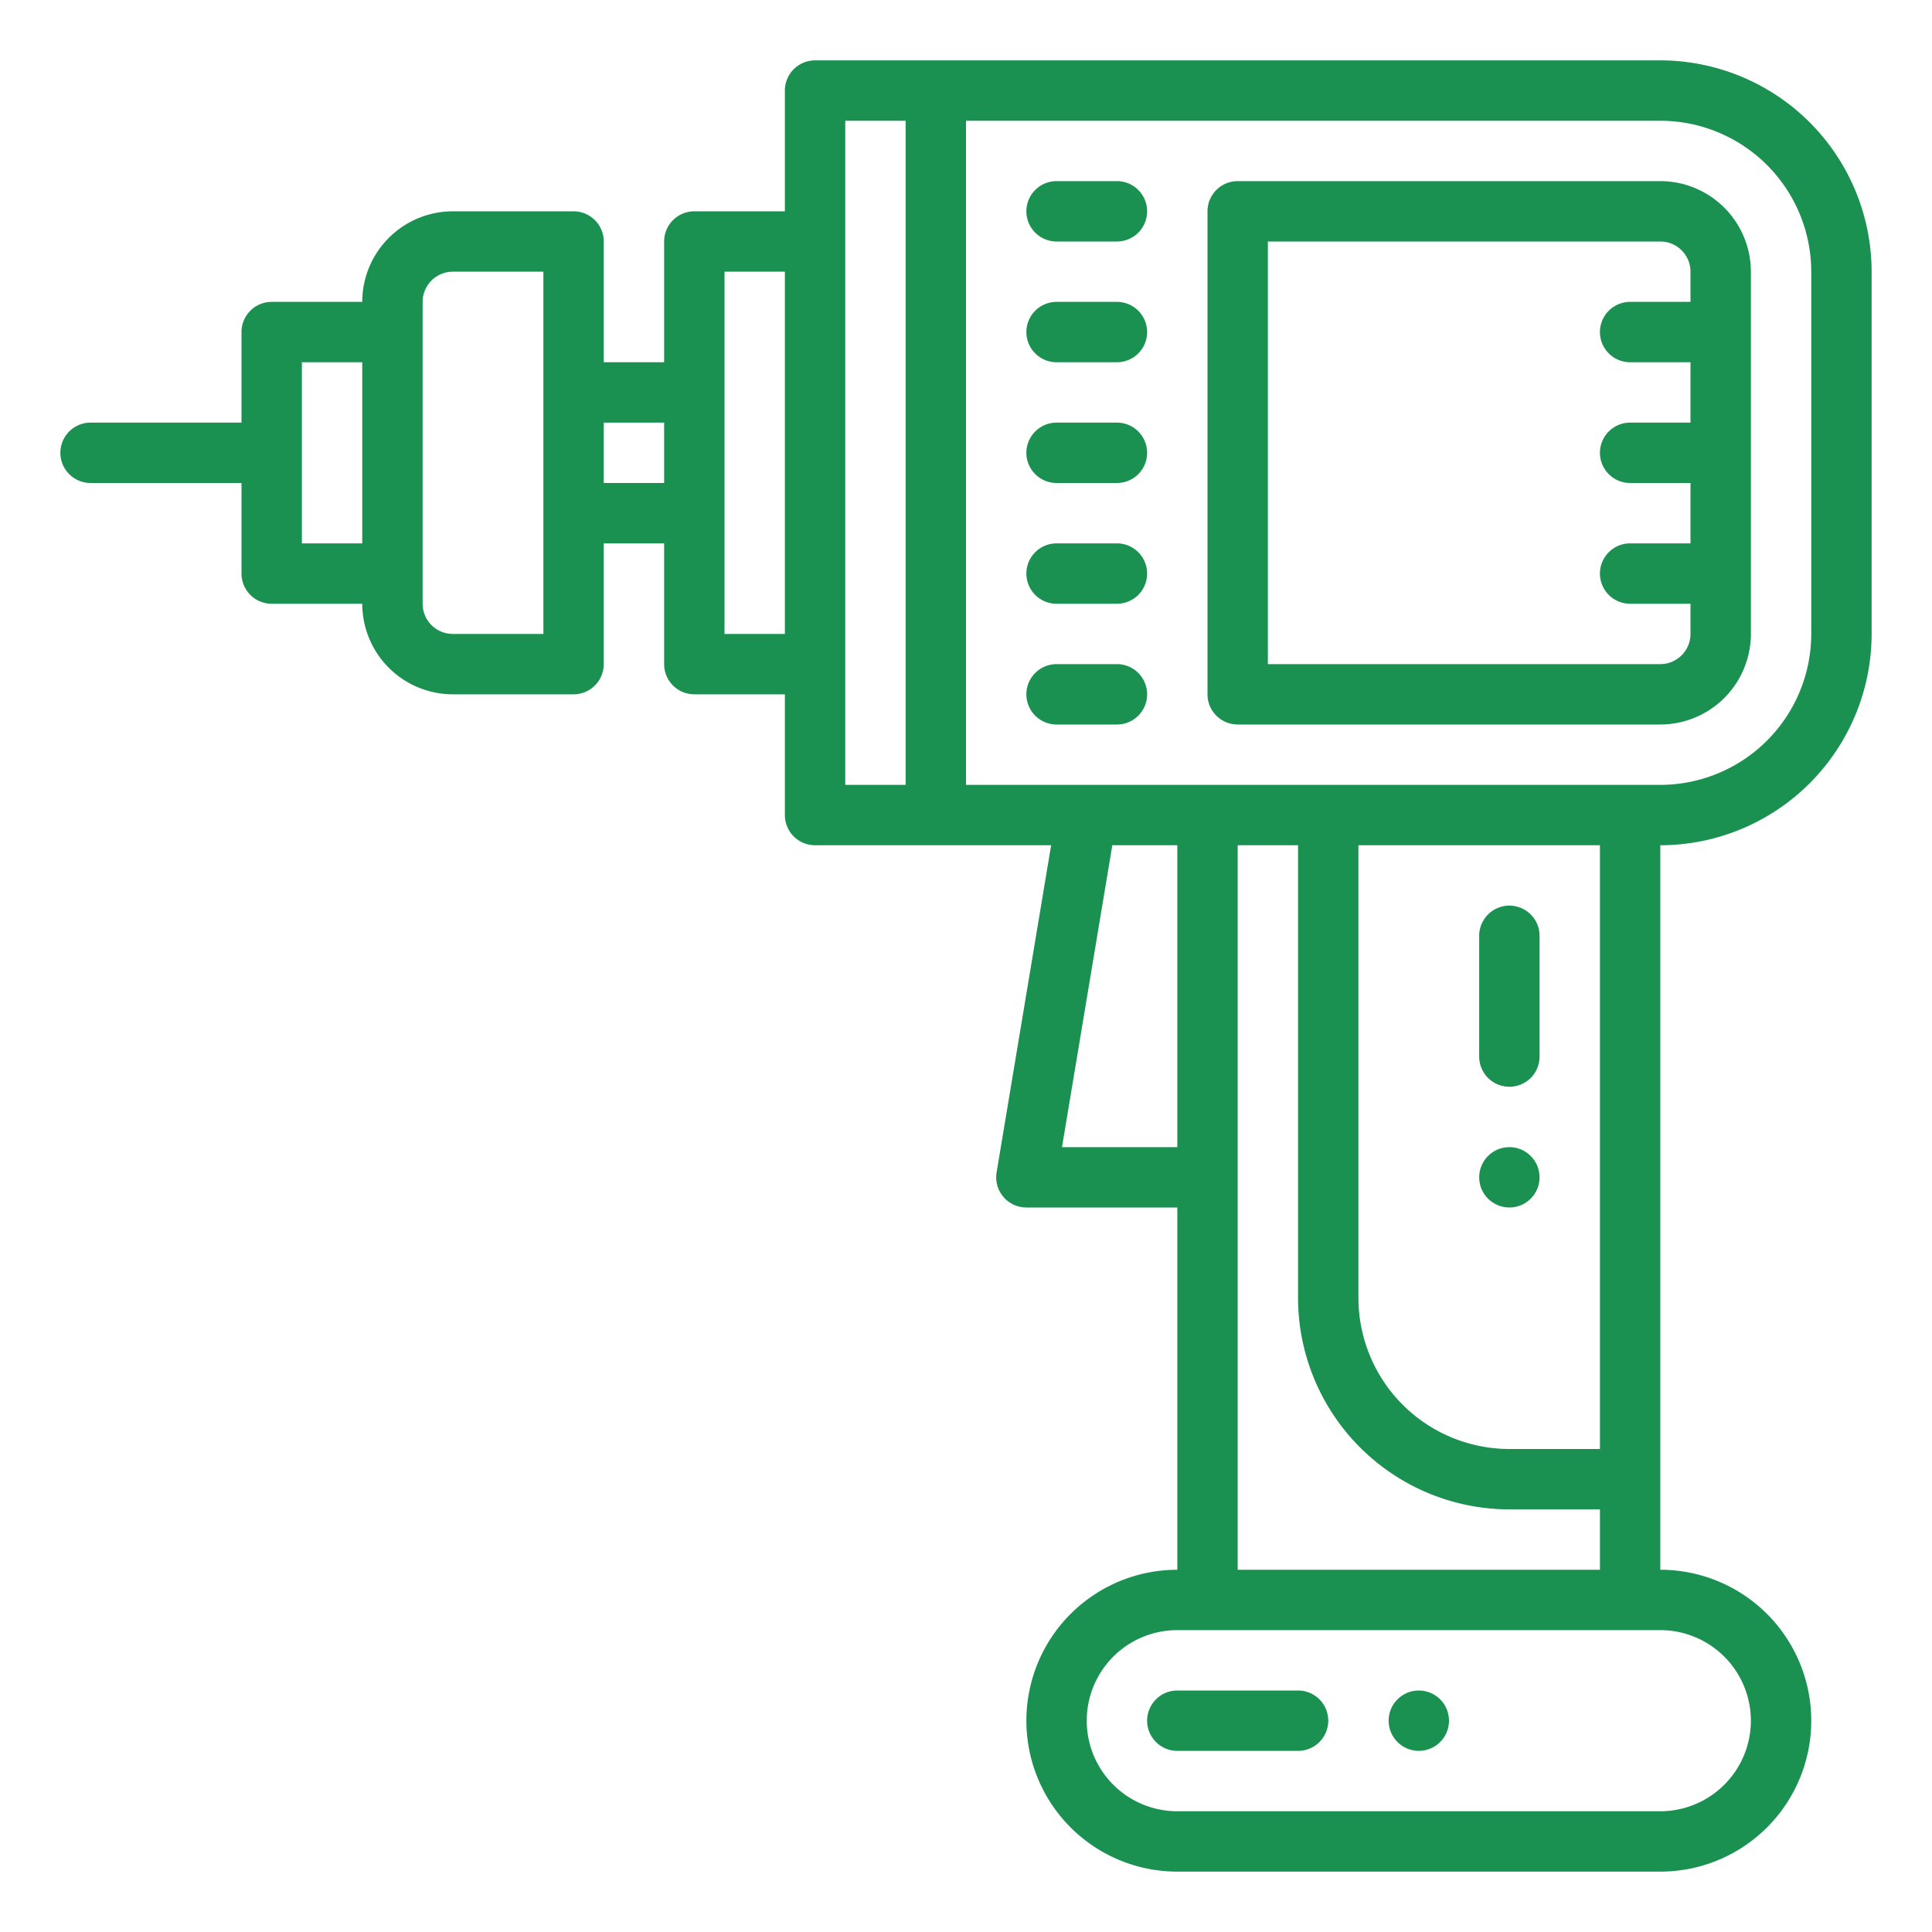 <svg xmlns="http://www.w3.org/2000/svg" version="1.1" xmlns:xlink="http://www.w3.org/1999/xlink" width="512" height="512" x="0" y="0" viewBox="0 0 64 64" style="enable-background:new 0 0 512 512" xml:space="preserve"><g><g data-name="hand drill"><path d="M55 6H41a1 1 0 0 0-1 1v16a1 1 0 0 0 1 1h14a3.003 3.003 0 0 0 3-3V9a3.003 3.003 0 0 0-3-3Zm0 16H42V8h13a1.001 1.001 0 0 1 1 1v1h-2a1 1 0 0 0 0 2h2v2h-2a1 1 0 0 0 0 2h2v2h-2a1 1 0 0 0 0 2h2v1a1.001 1.001 0 0 1-1 1ZM37 8h-2a1 1 0 0 1 0-2h2a1 1 0 0 1 0 2ZM37 12h-2a1 1 0 0 1 0-2h2a1 1 0 0 1 0 2ZM37 16h-2a1 1 0 0 1 0-2h2a1 1 0 0 1 0 2ZM37 20h-2a1 1 0 0 1 0-2h2a1 1 0 0 1 0 2ZM37 24h-2a1 1 0 0 1 0-2h2a1 1 0 0 1 0 2Z" fill="#1a9151" opacity="1" data-original="#000000"></path><path d="M62 21V9a7.008 7.008 0 0 0-7-7H27a1 1 0 0 0-1 1v4h-3a1 1 0 0 0-1 1v4h-2V8a1 1 0 0 0-1-1h-4a3.003 3.003 0 0 0-3 3H9a1 1 0 0 0-1 1v3H3a1 1 0 0 0 0 2h5v3a1 1 0 0 0 1 1h3a3.003 3.003 0 0 0 3 3h4a1 1 0 0 0 1-1v-4h2v4a1 1 0 0 0 1 1h3v4a1 1 0 0 0 1 1h7.82l-1.806 10.835A1 1 0 0 0 34 40h5v12a5 5 0 0 0 0 10h16a5 5 0 0 0 0-10V28a7.008 7.008 0 0 0 7-7Zm-50-3h-2v-6h2Zm6 3h-3a1.001 1.001 0 0 1-1-1V10a1.001 1.001 0 0 1 1-1h3Zm4-5h-2v-2h2Zm4 5h-2V9h2Zm4 5h-2V4h2Zm5.18 12 1.667-10H39v10ZM58 57a3.003 3.003 0 0 1-3 3H39a3 3 0 0 1 0-6h16a3.003 3.003 0 0 1 3 3Zm-17-5V28h2v15a7.008 7.008 0 0 0 7 7h3v2Zm4-9V28h8v20h-3a5.006 5.006 0 0 1-5-5ZM32 26V4h23a5.006 5.006 0 0 1 5 5v12a5.006 5.006 0 0 1-5 5Z" fill="#1a9151" opacity="1" data-original="#000000"></path><path d="M50 36a1 1 0 0 1-1-1v-4a1 1 0 0 1 2 0v4a1 1 0 0 1-1 1Z" fill="#1a9151" opacity="1" data-original="#000000"></path><circle cx="50" cy="39" r="1" fill="#1a9151" opacity="1" data-original="#000000"></circle><circle cx="47" cy="57" r="1" fill="#1a9151" opacity="1" data-original="#000000"></circle><path d="M43 58h-4a1 1 0 0 1 0-2h4a1 1 0 0 1 0 2Z" fill="#1a9151" opacity="1" data-original="#000000"></path></g></g></svg>